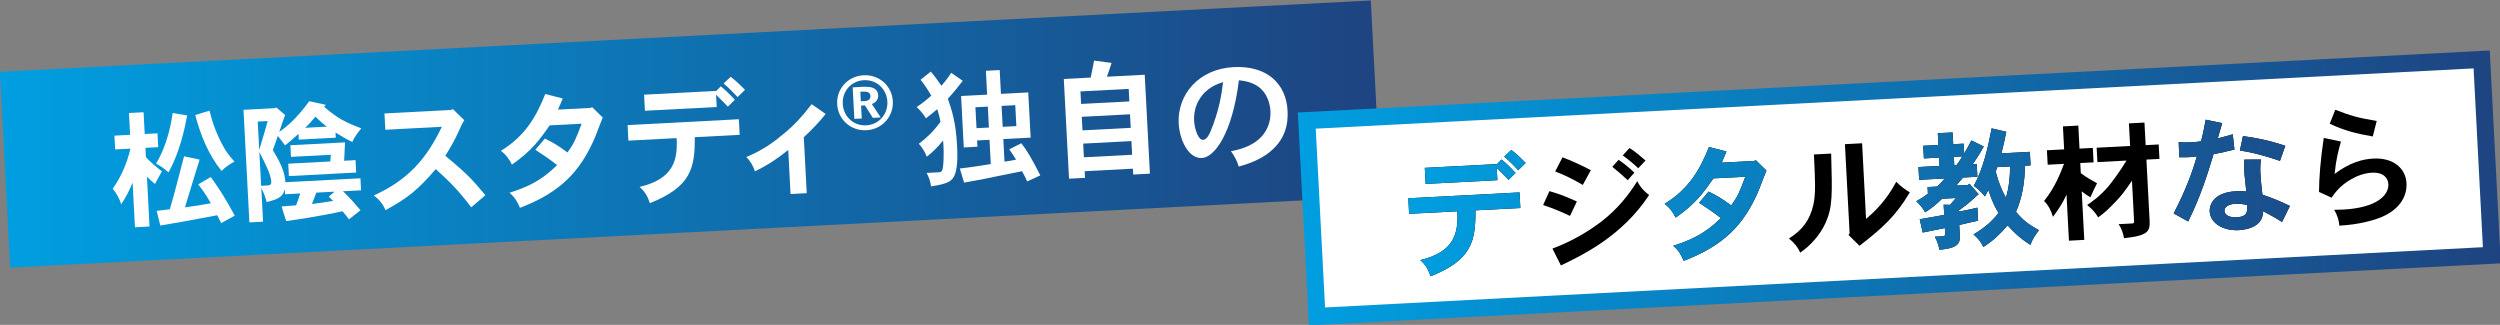 <svg viewBox="0 0 586.65 76.23" xmlns="http://www.w3.org/2000/svg" xmlns:xlink="http://www.w3.org/1999/xlink"><rect x="0" y="0" width="586.65" height="76.23" fill="#808080" stroke="none"/><linearGradient id="a" gradientTransform="matrix(.999 .052 -.052 .999 1.87 -8.43)" gradientUnits="userSpaceOnUse" x1="0" x2="323.97" y1="31.39" y2="31.39"><stop offset="0" stop-color="#009fe1"/><stop offset="1" stop-color="#1e4380"/></linearGradient><linearGradient id="b" gradientTransform="matrix(.999 .052 -.052 .999 2.91 -23.26)" x1="304.45" x2="586.65" xlink:href="#a" y1="43.93" y2="43.93"/><linearGradient id="c" x1="330.45" x2="564.72" xlink:href="#a" y1="45.3" y2="45.3"/><path d="m.98 8.39h322v46h-322z" fill="url(#a)" transform="matrix(.999 -.052 .052 .999 -1.42 8.52)"/><g fill="#fff"><path d="m307.56 20.93h275.97v46h-275.97z" stroke="url(#b)" stroke-miterlimit="10" stroke-width="4" transform="matrix(.999 -.052 .052 .999 -1.69 23.38)"/><path d="m33.69 26.33.27 5.12 3-.16.17 3.24-3 .16.11 2.19c1.11 1.2 2.47 2.36 3.75 3.32-.52.99-1.18 2.07-1.62 2.97-.66-.54-1.29-1.1-1.89-1.7l.61 11.68-3.42.18-.55-10.46c-1.02 2.31-1.43 3.17-2.71 5.1-.31-1.37-1.2-2.79-1.96-3.68 1.82-2.62 3.25-5.55 4.16-9.41l-3.59.19-.17-3.24 3.68-.19-.27-5.12 3.42-.18zm10.23.76c-.54 2.91-1.71 8.62-4.38 13.36-.85-.8-1.91-1.52-2.93-2.07 2.85-4.6 3.69-10.35 3.91-11.86l3.39.57zm7.99 25.26-.94-1.84c-8.54 1.59-9.46 1.79-13.36 2.41l-.84-3.44 3.08-.37c.84-2.87 1.27-4.51 1.69-6.13.47-1.86.95-3.62 1.65-6.3l3.65.77c-.05.15-2.85 9.19-3.44 11.2 1.97-.25 4.05-.57 6.08-.95-.79-1.37-1.75-2.94-2.97-4.44l2.94-1.72c2.01 2.75 3.19 4.61 5.64 9.05zm-2.74-26.38c.55 2.4 1.61 5.56 3.4 8.68.5.85 1.09 1.81 2.45 3.27-1.08.57-2.18 1.32-3.04 2.2-3.22-4.07-4.95-8.54-6.16-13.13l3.34-1.02z"/><path d="m76.44 24.6-.37.47c3.18 2.75 5.15 3.7 8.71 5.04-.76.94-1.58 2-2.11 3.2-1.29-.56-2.69-1.45-3.93-2.2l.06 1.2-8.69.46-.07-1.35c-.97.89-2.12 1.91-3.16 2.69-.42-.61-.94-1.27-1.68-2.2-.39 1.07-.79 2.17-1.18 3.31 1.35 2.3 2.8 4.69 2.95 7.54l17.61-.92.15 2.82-4.25.22c1.29 1.19 2.86 2.94 4.11 4.47l-2.71 2.12c-.48-.64-.97-1.3-1.51-1.9-4.66 1.06-11.72 2.12-13.22 2.31l-1.08-3.43 3.41-.27c.32-.8.68-1.84.97-2.78l-3.56.19-.06-1.2c-.36 1.22-.66 2.23-4.29 3.02-.16-.83-.42-1.66-1.22-3.3l.41 7.91-3.21.17-1.38-26.42 7.4-.39.29-.17 2.08 1.78c-.45 1.17-.87 2.36-1.38 3.98 1.74-1.26 3.93-2.97 7.04-7.22l3.89.85zm-15.61 10.58c.61-2.07 1.51-4.98 1.99-6.77l-2.34.12zm.44 8.42 1.5-.08c.54-.03.92-.17.89-.86-.09-1.65-1.12-3.7-2.8-7l.42 7.94zm19.69-10.19-.2 4.31 2.67-.14.15 2.91-15.79.83-.15-2.91 9.86-.52.13-1.57-9.35.49-.14-2.73zm-4.25-3.69c-.88-.65-1.82-1.47-2.68-2.35-.79.94-1.61 1.89-2.42 2.62l5.09-.27zm.44 16.44 1.35-1.18-4.28.22c-.31.89-.69 1.84-1.03 2.67 1.64-.21 3.19-.41 4.98-.74l-1.01-.97z"/><path d="m106.26 25.59 2.69 2.62c-.53.84-.79 1.45-1.01 1.95-1.37 3.11-2.65 5.13-3.45 6.4 5.34 4.41 6.33 5.59 9.41 9.24l-3.31 2.85c-3.36-4.42-5.38-6.27-8.34-8.97-3.99 4.66-6.44 6.74-11.78 9.63-.51-1.17-1.27-2.37-2.76-3.43 7.95-3.63 12.27-8.42 15.98-16.13l-13.27.7-.2-3.83 15.61-.82.44-.2z"/><path d="m138.6 25.31.35-.17 2.5 2.45c-.35.71-1.54 3.96-1.8 4.57-3.4 8.02-8.12 12.98-17.64 16.61-.49-1.27-1.18-2.46-2.44-3.54 3.93-1.26 7.37-2.7 11.16-6.5-2.19-1.69-3.59-2.61-5.11-3.58l2.24-2.64c2 .98 3.15 1.67 5.31 3.27 1.51-2.09 2.02-3.26 3.31-6.75l-7.49.39c-2.32 3.31-4.14 5.92-8.86 9.21-.57-1.17-1.35-2.33-2.6-3.23 5.65-3.45 8.29-7.97 10.42-13.34l4.11 1.05c-.38.83-.75 1.75-1.12 2.61l7.67-.4z"/><path d="m173.38 27.99.19 3.65-10.54.55c.08 7.33-.98 11.71-10.54 15.48-.43-1.39-1.07-2.68-2.42-3.81 7.95-1.86 8.99-6.24 8.71-11.45l-11.32.59-.19-3.65 26.12-1.37zm-2.59-2.96c-.67-.75-1.46-1.52-2.76-2.8l.15 2.88-16.84.88-.2-3.77 16.84-.88v.09s1.17-1.17 1.17-1.17c1.22.99 2.3 2.07 3.29 3.16l-1.66 1.62zm.66-7c1.12.81 2.26 1.92 3.37 3.04l-1.74 1.71c-1.02-1.09-2.03-2.15-3.29-3.19z"/><path d="m189.31 45.33-3.8.2-.54-10.34c-2.51 2.02-4.8 3.56-7.82 5.01-.36-1.12-1.02-2.35-2.01-3.35 4-1.71 6.28-3.36 9.22-5.83 1.73-1.47 3.44-3.12 6.11-6.57l3.27 2.29c-1.46 1.91-3.2 3.65-5.12 5.46l.69 13.12z"/><path d="m202.66 17.66c3.64-.19 6.66 2.5 6.85 6.09.19 3.62-2.54 6.62-6.19 6.81-3.68.19-6.68-2.51-6.87-6.13-.19-3.6 2.52-6.58 6.2-6.77h.02zm.04 1.16c-2.96.16-5.09 2.59-4.94 5.55.16 3 2.54 5.2 5.51 5.04 2.98-.16 5.11-2.59 4.96-5.59-.16-2.96-2.55-5.15-5.51-5zm-2.61 1.68 2.42-.13c1.62-.08 2.31.16 2.81.51.48.36.73.88.76 1.44.06 1.18-.73 1.8-1.49 2.1l2.07 3.14-1.84.1-1.86-2.93-.9.05.16 3.02-1.74.09zm1.91 3.27.92-.05c.9-.05 1.38-.49 1.34-1.21-.05-.86-.8-1.06-1.72-1.01l-.66.03z"/><path d="m218.42 16.8c.93 1.06 1.71 2.22 2.49 3.32.88-.98 1.67-2.04 2.3-3.03l2.71 1.87c-1.04 1.38-2.14 2.73-3.5 4.21.88 2.51 1.87 5.37 2.16 10.88.09 1.77.24 4.61-.43 6.69-.6 1.77-1.59 2.37-5.67 3-.15-1.13-.44-2.05-1.04-3.16l2.67-.14c.93-.05 1.17-.06 1.31-3.04.03-1.2.06-2.35-.11-4.44-1.55 1.91-2.7 2.94-3.83 3.81-.45-1.15-1.04-2.14-1.87-3.03 1.79-1.36 3.42-2.85 5.08-5.16-.17-1.01-.43-1.93-.76-2.96-.83.73-1.7 1.41-2.65 2.15-.49-.85-1.2-1.74-2.18-2.65 1.25-.82 2.4-1.75 3.43-2.67-.76-1.37-1.61-2.59-2.51-3.74l2.39-1.9zm16.17-.37.29 5.6 6.41-.34.56 10.6-6.41.34.28 5.3c.93-.11 1.88-.31 2.71-.47-.52-.84-1.02-1.63-1.6-2.41l2.84-1.44c1.39 1.85 2.24 3.19 4.45 7.55l-3.08 1.42c-.34-.73-.75-1.64-1.21-2.4-3.12.61-4.76.97-6.45 1.3-1.84.4-3.77.8-7.14 1.37l-1.01-3.31c2.54-.28 5.07-.69 7.27-1.04l-.3-5.69-2.91.15.08 1.47-3.21.17-.63-12.07 6.11-.32-.29-5.6 3.24-.17zm-5.7 8.74.26 4.91 2.91-.15-.26-4.91zm6.14-.32.26 4.91 3.21-.17-.26-4.91z"/><path d="m268.62 17.53 1.22 23.22-3.92.21-.07-1.38-11.32.59.08 1.56-3.75.2-1.23-23.4 6.32-.33c.27-1.25.52-2.67.78-3.98l4.11.54c-.36 1.07-.67 2.17-1.09 3.24l8.87-.46zm-15.08 3.92.15 2.94 11.32-.59-.15-2.94zm.31 5.96.17 3.18 11.32-.59-.17-3.18zm.33 6.29.17 3.21 11.32-.59-.17-3.21z"/><path d="m288.85 35.49c8.09-1.45 9.43-6.32 9.27-9.47-.1-1.83-.82-3.68-1.84-4.77-1.25-1.44-3.12-2.18-5.56-2.41-1.54 12.49-5.72 18.08-8.69 18.24-3.24.17-5.25-4.44-5.44-8.1-.35-6.71 4.62-12.8 12.88-13.23 7.88-.41 12.34 3.92 12.67 10.21.16 2.97-.38 7.05-4.9 10.26-1.36.94-3.14 1.91-6.55 2.87-.4-1.33-1.07-2.62-1.84-3.6zm-7.54-11.96c-.69 1.18-1.2 2.92-1.1 4.83.1 1.86.96 4.52 2.1 4.46.93-.05 1.49-1.43 1.68-1.8 2.14-5.1 2.68-9.06 3.02-11.75-1.27.4-4.02 1.29-5.69 4.26z"/></g><path d="m356.58 45.16.19 3.65-10.54.55c.08 7.33-.98 11.71-10.54 15.48-.43-1.39-1.07-2.68-2.42-3.81 7.95-1.86 8.98-6.24 8.71-11.45l-11.32.59-.19-3.65 26.12-1.37zm-2.59-2.96c-.67-.75-1.46-1.52-2.76-2.8l.15 2.88-16.84.88-.2-3.77 16.84-.88v.09s1.17-1.17 1.17-1.17c1.22.99 2.3 2.07 3.29 3.16l-1.66 1.62zm.65-7.01c1.12.81 2.26 1.92 3.37 3.04l-1.74 1.71c-1.02-1.09-2.04-2.15-3.29-3.19z"/><path d="m368.4 50.66c-1.88-.89-3.75-1.7-6.29-2.55l1.48-3.26c2.59.76 3.79 1.24 6.44 2.43l-1.62 3.39zm-4.1 7.67c5.13-1.92 8.84-4.34 11.56-6.4 3.81-2.96 6.34-6.22 8.34-9.42.77 1.58 1.85 2.55 2.78 3.25-6.31 9.64-15.63 14.1-20.7 16.53l-1.98-3.95zm7.11-14.94c-2.79-1.63-4.54-2.41-6.47-3.15l1.72-3.33c2.33.87 4.52 1.93 6.65 3.02l-1.89 3.46zm10.55-1.1c-1.08-1.02-2.3-2.1-3.62-3.15l1.48-1.64c1.31.89 2.59 1.91 3.7 3.02l-1.56 1.76zm.42-7.56c1.27.8 2.53 1.85 3.76 2.93l-1.71 1.83c-1.04-1.03-2.36-2.1-3.64-3.02z"/><path d="m411.67 37.76.35-.17 2.5 2.45c-.35.71-1.54 3.96-1.8 4.57-3.4 8.02-8.12 12.98-17.63 16.6-.49-1.27-1.18-2.46-2.44-3.54 3.93-1.26 7.37-2.7 11.17-6.5-2.19-1.69-3.59-2.61-5.11-3.58l2.23-2.64c2 .98 3.15 1.67 5.31 3.27 1.51-2.09 2.02-3.26 3.31-6.75l-7.49.39c-2.32 3.31-4.14 5.92-8.86 9.21-.57-1.17-1.35-2.33-2.6-3.23 5.65-3.45 8.29-7.97 10.42-13.34l4.11 1.05c-.38.83-.75 1.75-1.12 2.61l7.67-.4z"/><path d="m429.7 36.04c.27 9.66.36 12.57-1.34 16.32-1.35 2.92-3.62 5.36-5.92 6.92-.48-1.12-1.38-2.3-2.64-3.32 3.11-1.94 4.94-4.31 5.74-7.99.53-2.52.45-5.19.11-11.72l4.04-.21zm7.26-2.43.93 17.77c1.78-1.54 4.65-4.12 7.08-8.72.95.97 2.14 1.87 3.19 2.48-3.29 5.52-6.38 8.35-11.81 12.54l-2.57-2.54.25-.4-1.1-20.91 4.01-.21z"/><path d="m460.91 36.05c.47-.78.85-1.49 1.7-3.09l2.9 1.41c-.79 1.45-1.77 3.01-2.61 4.16l.96-.05.16 3-3.36.18c-.59.72-1.19 1.32-1.61 1.89l2.67-.14.44-.29 2.14 2.44c-2.01 1.82-2.49 2.29-4.72 3.88v.21c1.5-.23 2.96-.57 4.44-.92l.16 3.06c-1.6.35-3.27.71-4.42 1.01l.14 2.64c.11 2.16-1.29 2.83-4.79 3.17-.24-1.13-.56-2.13-1.09-3.07l1.95-.1c.33-.02.5-.21.48-.54l-.07-1.38c-.83.19-4.46.89-5.2 1.05l-.7-3.12c1.67-.27 3.78-.68 5.74-1.02l-.13-2.4 1.5.04 1.39-1.6-3.24.17c-1.37 1.33-2.7 2.39-3.98 3.18-.56-.99-1.27-1.86-2.09-2.59.85-.47 1.89-1.12 2.73-1.77l-.08-1.56 2.25-.12c.6-.57 1.29-1.27 1.82-1.9l-6.05.32-.16-3 4.94-.26-.1-1.95-3.56.19-.16-2.97 3.56-.19-.14-2.76 3.48-.18.14 2.76 2.46-.13.12 2.34zm-1.81 2.68c.51-.6.98-1.34 1.37-2.02l-1.98.1.1 1.95zm17.23-3.1.17 3.18-1.29.07c-.13 3.73-.55 7.21-2.14 10.84 1.89 2.21 2.88 2.85 5.39 4.31-.85 1.07-1.57 2.16-2.01 3.44-2.71-1.75-3.91-3.04-5.35-4.59-1.7 1.98-3.27 3.54-5.68 5.07-.6-1.23-1.34-2.15-2.32-2.94 2.62-1.52 4.6-3.31 5.89-5.08-.75-1.13-1.31-2.15-2.41-5.34l-.79 1.51c-.8-.98-1.59-1.75-2.62-2.48 2.33-4.33 3.34-9.1 4.19-13.5l3.44.81c-.35 1.82-.67 3.16-1.15 5.05zm-7.65 3.59-.37 1.04c.67 2.52 1.3 4.14 2.4 6.15.72-2.35.99-5.1.97-7.35z"/><path d="m487.7 29.48.28 5.39 3.12-.16.18 3.39-3.12.16.12 2.37c1.22.93 2.52 1.67 3.82 2.38-.52.96-1.03 2.07-1.57 3.3-.65-.42-1.37-.86-2.03-1.4l.6 11.38-3.6.19-.57-10.81c-.89 1.94-1.64 3.12-3.18 5.21-.44-1.51-1.11-2.77-2.09-3.71 2.62-3.26 3.83-6.51 4.68-8.72l-3.83.2-.18-3.39 4.04-.21-.28-5.39 3.6-.19zm15.52-.72.28 5.3 3.06-.16.18 3.39-3.06.16.75 14.35c.14 2.64-.54 3.48-6 4.1-.25-1.37-.64-2.37-1.28-3.3l3.3-.17c.18 0 .35-.17.34-.44l-.5-9.59c-1.84 2.71-2.6 3.62-3.77 4.85-1.79 1.9-2.71 2.7-4.16 3.76-.66-1.17-1.52-2.02-2.59-2.9 1.1-.75 3.08-2.08 5.22-4.66.23-.28 2.45-3.13 4.02-5.77l-6.83.36-.18-3.38 7.85-.41-.28-5.3z"/><path d="m521.46 28.91c-.33 1.13-.71 2.5-1.04 3.57 1.19-.3 2.34-.63 3.52-.97l.4 3.58c-1.63.42-3.35.78-4.9 1.07-1.41 4.67-3.05 9.95-5.96 15.81l-3.4-1.89c2.86-5.53 4.44-9.85 5.43-13.38-.51.09-1.01.14-1.61.17-.78.04-1.62.05-2.52.04l-.13-3.57c.91.1 1.93.11 2.89.06.84-.04 1.67-.15 2.36-.24.43-1.55.73-3.22 1.09-5.07l3.89.82zm9.1 8.51c-.19 1.51-.18 2.35-.13 3.22.07 1.26.24 3.35.47 5.05 2.23.72 4.35 1.6 6.45 2.64l-1.85 3.76c-1.37-.89-3.22-1.9-4.43-2.53-.08 1.84-.87 2.84-2.01 3.47-1.02.59-2.39.91-3.7.98-3.6.19-6.69-1.57-6.84-4.42-.05-.93.37-4.41 6.15-4.71.6-.03 1.35-.04 2.44.05-.03-.63-.4-3.52-.43-4.12-.05-.87-.07-1.92-.03-3.36l3.9-.02zm-5.69 13.57c2.58-.14 2.51-1.42 2.46-2.86-1.25-.38-2.75-.31-2.87-.3-1.74.09-2.51.91-2.47 1.63.07 1.32 1.74 1.59 2.87 1.53zm10.15-13.23c-3.98-1.41-7.23-2.11-9.41-2.45l.72-3.37c2.66.34 5.63.85 9.94 2.27l-1.26 3.55z"/><path d="m549.33 33.22c-.58 2.04-1.16 4.18-1.49 7.59 3.64-2.74 6.7-3.48 9.06-3.6 4.82-.25 7.63 2.36 7.81 5.78.18 3.5-2.11 6.66-6.72 8.28-1.12.39-4.22 1.42-9.04 1.68-.06-1.11-.46-2.5-1.22-3.72.81-.01 1.5-.02 2.07-.05 7.85-.41 10.79-3.33 10.65-5.97-.08-1.53-1.26-2.82-3.78-2.69-1.8.09-3.48.69-5.02 1.58-2.54 1.48-3.71 3.11-4.52 4.29l-2.95-1.35c.03-3.43.33-7.44 1.11-12.67l4.04.84zm7.47-1.2c-3.91-.67-6.65-1.36-10.1-2.99l1.3-3.28c3.59 1.4 5.02 1.84 9.72 2.64l-.92 3.62z"/><path d="m356.58 45.16.19 3.65-10.54.55c.08 7.33-.98 11.71-10.54 15.48-.43-1.39-1.07-2.68-2.42-3.81 7.95-1.86 8.98-6.24 8.71-11.45l-11.32.59-.19-3.65 26.12-1.37zm-2.59-2.96c-.67-.75-1.46-1.52-2.76-2.8l.15 2.88-16.84.88-.2-3.77 16.84-.88v.09s1.17-1.17 1.17-1.17c1.22.99 2.3 2.07 3.29 3.16l-1.66 1.62zm.65-7.01c1.12.81 2.26 1.92 3.37 3.04l-1.74 1.71c-1.02-1.09-2.04-2.15-3.29-3.19z" fill="url(#c)"/><path d="m368.4 50.66c-1.88-.89-3.75-1.7-6.29-2.55l1.48-3.26c2.59.76 3.79 1.24 6.44 2.43l-1.62 3.39zm-4.1 7.67c5.13-1.92 8.84-4.34 11.56-6.4 3.81-2.96 6.34-6.22 8.34-9.42.77 1.58 1.85 2.55 2.78 3.25-6.31 9.64-15.63 14.1-20.7 16.53l-1.98-3.95zm7.11-14.94c-2.79-1.63-4.54-2.41-6.47-3.15l1.72-3.33c2.33.87 4.52 1.93 6.65 3.02l-1.89 3.46zm10.55-1.1c-1.08-1.02-2.3-2.1-3.62-3.15l1.48-1.64c1.31.89 2.59 1.91 3.7 3.02l-1.56 1.76zm.42-7.56c1.27.8 2.53 1.85 3.76 2.93l-1.71 1.83c-1.04-1.03-2.36-2.1-3.64-3.02z" fill="url(#c)"/><path d="m411.67 37.76.35-.17 2.5 2.45c-.35.71-1.54 3.96-1.8 4.57-3.4 8.02-8.12 12.98-17.63 16.6-.49-1.27-1.18-2.46-2.44-3.54 3.93-1.26 7.37-2.7 11.17-6.5-2.19-1.69-3.59-2.61-5.11-3.58l2.23-2.64c2 .98 3.15 1.67 5.31 3.27 1.51-2.09 2.02-3.26 3.31-6.75l-7.49.39c-2.32 3.31-4.14 5.92-8.86 9.21-.57-1.17-1.35-2.33-2.6-3.23 5.65-3.45 8.29-7.97 10.42-13.34l4.11 1.05c-.38.83-.75 1.75-1.12 2.61l7.67-.4z" fill="url(#c)"/><path d="m429.7 36.04c.27 9.66.36 12.57-1.34 16.32-1.35 2.92-3.62 5.36-5.92 6.92-.48-1.12-1.38-2.3-2.64-3.32 3.11-1.94 4.94-4.31 5.74-7.99.53-2.52.45-5.19.11-11.72l4.04-.21zm7.26-2.43.93 17.77c1.78-1.54 4.65-4.12 7.08-8.72.95.97 2.14 1.87 3.19 2.48-3.29 5.52-6.38 8.35-11.81 12.54l-2.57-2.54.25-.4-1.1-20.91 4.01-.21z" fill="url(#c)"/><path d="m460.91 36.05c.47-.78.85-1.49 1.7-3.09l2.9 1.41c-.79 1.45-1.77 3.01-2.61 4.16l.96-.05.16 3-3.36.18c-.59.72-1.19 1.32-1.61 1.89l2.67-.14.44-.29 2.14 2.44c-2.01 1.82-2.49 2.29-4.72 3.88v.21c1.5-.23 2.96-.57 4.44-.92l.16 3.06c-1.6.35-3.27.71-4.42 1.01l.14 2.64c.11 2.16-1.29 2.83-4.79 3.17-.24-1.13-.56-2.13-1.09-3.07l1.95-.1c.33-.02.5-.21.48-.54l-.07-1.38c-.83.19-4.46.89-5.2 1.05l-.7-3.12c1.67-.27 3.78-.68 5.74-1.02l-.13-2.4 1.5.04 1.39-1.6-3.24.17c-1.37 1.33-2.7 2.39-3.98 3.18-.56-.99-1.27-1.86-2.09-2.59.85-.47 1.89-1.12 2.73-1.77l-.08-1.56 2.25-.12c.6-.57 1.29-1.27 1.82-1.9l-6.05.32-.16-3 4.94-.26-.1-1.95-3.56.19-.16-2.97 3.56-.19-.14-2.76 3.48-.18.14 2.76 2.46-.13.12 2.34zm-1.81 2.68c.51-.6.98-1.34 1.37-2.02l-1.98.1.1 1.95zm17.23-3.1.17 3.18-1.29.07c-.13 3.73-.55 7.21-2.14 10.84 1.89 2.21 2.88 2.85 5.39 4.31-.85 1.07-1.57 2.16-2.01 3.44-2.71-1.75-3.91-3.04-5.35-4.59-1.7 1.98-3.27 3.54-5.68 5.07-.6-1.23-1.34-2.15-2.32-2.94 2.62-1.52 4.6-3.31 5.89-5.08-.75-1.13-1.31-2.15-2.41-5.34l-.79 1.51c-.8-.98-1.59-1.75-2.62-2.48 2.33-4.33 3.34-9.1 4.19-13.5l3.44.81c-.35 1.82-.67 3.16-1.15 5.05zm-7.65 3.59-.37 1.04c.67 2.52 1.3 4.14 2.4 6.15.72-2.35.99-5.1.97-7.35z" fill="url(#c)"/><path d="m487.7 29.48.28 5.39 3.12-.16.18 3.39-3.12.16.12 2.37c1.22.93 2.52 1.67 3.82 2.38-.52.96-1.03 2.07-1.57 3.3-.65-.42-1.37-.86-2.03-1.4l.6 11.38-3.6.19-.57-10.81c-.89 1.94-1.64 3.12-3.18 5.21-.44-1.51-1.11-2.77-2.09-3.71 2.62-3.26 3.83-6.51 4.68-8.72l-3.83.2-.18-3.39 4.04-.21-.28-5.39 3.6-.19zm15.52-.72.28 5.3 3.06-.16.18 3.39-3.06.16.75 14.35c.14 2.64-.54 3.48-6 4.1-.25-1.37-.64-2.37-1.28-3.3l3.3-.17c.18 0 .35-.17.34-.44l-.5-9.59c-1.84 2.71-2.6 3.62-3.77 4.85-1.79 1.9-2.71 2.7-4.16 3.76-.66-1.17-1.52-2.02-2.59-2.9 1.1-.75 3.08-2.08 5.22-4.66.23-.28 2.45-3.13 4.02-5.77l-6.83.36-.18-3.38 7.85-.41-.28-5.3z" fill="url(#c)"/><path d="m521.46 28.91c-.33 1.13-.71 2.5-1.04 3.57 1.19-.3 2.34-.63 3.52-.97l.4 3.58c-1.63.42-3.35.78-4.9 1.07-1.41 4.67-3.05 9.95-5.96 15.81l-3.4-1.89c2.86-5.53 4.44-9.85 5.43-13.38-.51.09-1.01.14-1.61.17-.78.04-1.62.05-2.52.04l-.13-3.57c.91.1 1.93.11 2.89.06.84-.04 1.67-.15 2.36-.24.43-1.55.73-3.22 1.09-5.07l3.89.82zm9.1 8.51c-.19 1.51-.18 2.35-.13 3.22.07 1.26.24 3.35.47 5.05 2.23.72 4.35 1.6 6.45 2.64l-1.85 3.76c-1.37-.89-3.22-1.9-4.43-2.53-.08 1.84-.87 2.84-2.01 3.47-1.02.59-2.39.91-3.7.98-3.6.19-6.69-1.57-6.84-4.42-.05-.93.37-4.41 6.15-4.71.6-.03 1.35-.04 2.44.05-.03-.63-.4-3.52-.43-4.12-.05-.87-.07-1.92-.03-3.36l3.9-.02zm-5.69 13.57c2.58-.14 2.51-1.42 2.46-2.86-1.25-.38-2.75-.31-2.87-.3-1.74.09-2.51.91-2.47 1.63.07 1.32 1.74 1.59 2.87 1.53zm10.15-13.23c-3.98-1.41-7.23-2.11-9.41-2.45l.72-3.37c2.66.34 5.63.85 9.94 2.27l-1.26 3.55z" fill="url(#c)"/><path d="m549.33 33.22c-.58 2.04-1.16 4.18-1.49 7.59 3.64-2.74 6.7-3.48 9.06-3.6 4.82-.25 7.63 2.36 7.81 5.78.18 3.5-2.11 6.66-6.72 8.28-1.12.39-4.22 1.42-9.04 1.68-.06-1.11-.46-2.5-1.22-3.72.81-.01 1.5-.02 2.07-.05 7.85-.41 10.79-3.33 10.65-5.97-.08-1.53-1.26-2.82-3.78-2.69-1.8.09-3.48.69-5.02 1.58-2.54 1.48-3.71 3.11-4.52 4.29l-2.95-1.35c.03-3.43.33-7.44 1.11-12.67l4.04.84zm7.47-1.2c-3.91-.67-6.65-1.36-10.1-2.99l1.3-3.28c3.59 1.4 5.02 1.84 9.72 2.64l-.92 3.62z" fill="url(#c)"/></svg>